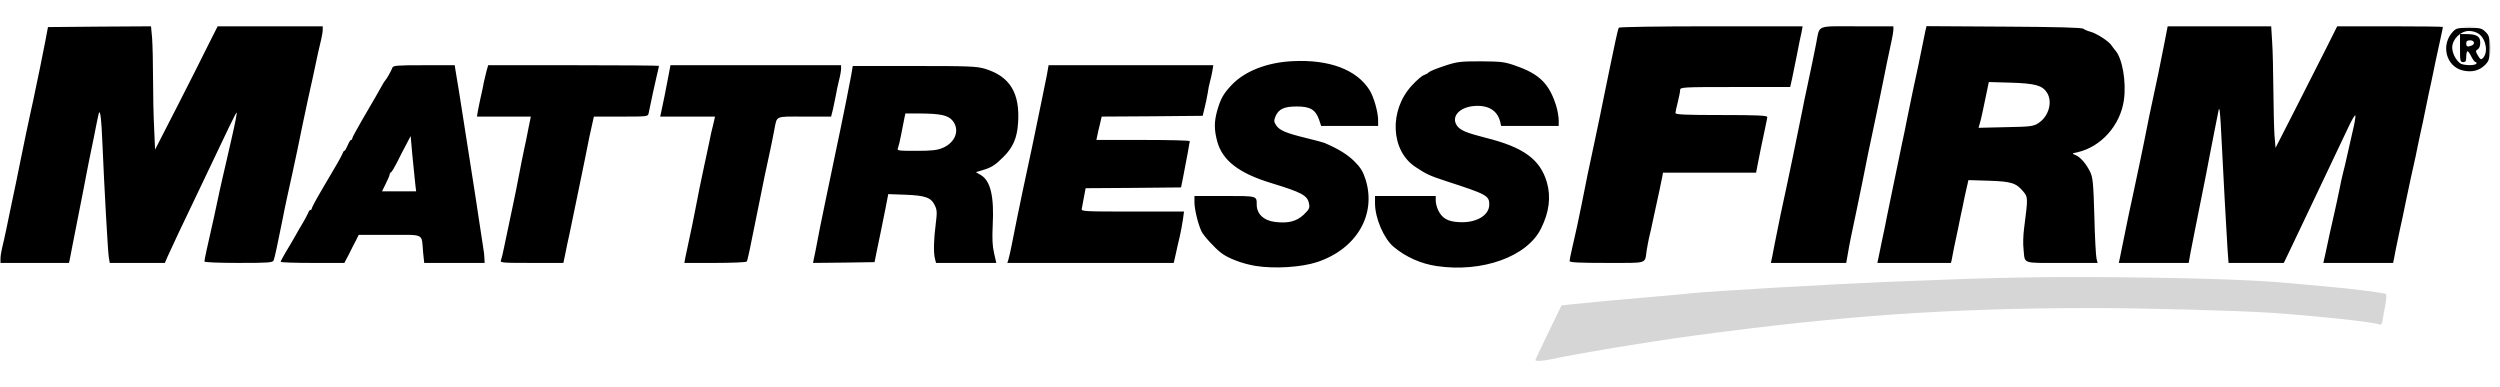 <?xml version="1.0" encoding="UTF-8"?> <svg xmlns="http://www.w3.org/2000/svg" width="239" height="37" viewBox="0 0 239 37" fill="none"><g clip-path="url(#clip0_206_87)"><path d="M146.78 34.421C146.78 34.376 147.345 33.186 148.03 31.772L149.28 29.198L150.232 29.093C151.914 28.915 155.723 28.558 158.313 28.349C159.712 28.23 161.215 28.096 161.661 28.037C163.402 27.843 175.471 27.144 180.71 26.936C190.785 26.519 194.981 26.444 202.437 26.504C210.369 26.578 215.771 26.772 218.881 27.07C219.789 27.159 221.262 27.293 222.155 27.367C224.893 27.605 227.944 27.992 228.093 28.111C228.167 28.186 228.137 28.647 228.033 29.183C227.929 29.704 227.81 30.344 227.78 30.611C227.721 30.998 227.646 31.088 227.453 31.013C226.843 30.775 221.515 30.21 217.021 29.897C213.806 29.689 205.041 29.451 200.056 29.451C186.424 29.451 176.156 30.165 161.736 32.114C157.152 32.739 150.991 33.766 148.268 34.347C147.509 34.51 146.78 34.555 146.78 34.421ZM238.049 4.598C238.049 4.063 238.079 3.854 238.108 4.122C238.138 4.375 238.138 4.822 238.108 5.089C238.079 5.342 238.049 5.134 238.049 4.598ZM235.593 2.56C235.846 2.53 236.293 2.53 236.561 2.56C236.814 2.589 236.605 2.619 236.07 2.619C235.534 2.619 235.326 2.589 235.593 2.56Z" fill="#D6D6D6"></path><path d="M120.008 25.418C118.773 25.209 117.418 24.703 116.749 24.182C116.139 23.721 115.067 22.545 114.859 22.114C114.532 21.415 114.189 20.001 114.189 19.331V18.736H117.076C120.201 18.736 120.142 18.721 120.142 19.554C120.142 20.462 120.812 21.087 121.913 21.221C123.178 21.37 123.951 21.162 124.636 20.522C125.157 20.016 125.231 19.882 125.142 19.465C124.993 18.676 124.457 18.394 121.481 17.486C118.46 16.563 116.883 15.358 116.377 13.557C116.064 12.411 116.064 11.652 116.362 10.581C116.704 9.405 116.957 8.959 117.746 8.125C118.996 6.801 121.124 5.967 123.565 5.848C127.077 5.67 129.696 6.652 130.931 8.616C131.333 9.256 131.749 10.715 131.749 11.503V12.039H126.303L126.094 11.414C125.752 10.477 125.246 10.179 123.966 10.179C122.746 10.179 122.225 10.432 121.928 11.146C121.779 11.518 121.779 11.652 122.002 11.98C122.314 12.456 122.94 12.724 124.829 13.185C125.648 13.379 126.451 13.602 126.615 13.661C127.969 14.242 128.803 14.762 129.472 15.417C130.097 16.042 130.306 16.399 130.559 17.188C131.586 20.537 129.696 23.781 125.946 25.046C124.428 25.552 121.838 25.715 120.008 25.418ZM137.33 25.433C135.827 25.209 134.398 24.57 133.238 23.602C132.3 22.828 131.452 20.849 131.452 19.45V18.736H137.256V19.182C137.256 19.42 137.36 19.837 137.494 20.105C137.866 20.864 138.387 21.177 139.458 21.236C141.095 21.34 142.375 20.611 142.375 19.554C142.375 18.706 142.122 18.572 138.312 17.337C136.645 16.786 136.407 16.682 135.306 15.953C132.94 14.39 132.776 10.536 134.979 8.17C135.425 7.679 135.931 7.247 136.11 7.188C136.289 7.128 136.512 7.009 136.601 6.905C136.705 6.801 137.375 6.533 138.104 6.295C139.31 5.893 139.592 5.863 141.572 5.863C143.551 5.878 143.833 5.908 144.92 6.295C147.197 7.084 148.134 8.036 148.789 10.179C148.908 10.596 149.012 11.176 149.012 11.489V12.039H143.506L143.416 11.637C143.149 10.521 142.196 9.985 140.782 10.149C139.458 10.313 138.744 11.176 139.265 11.98C139.577 12.456 140.158 12.694 142.077 13.185C145.649 14.078 147.241 15.239 147.881 17.426C148.283 18.825 148.104 20.269 147.33 21.831C146.006 24.54 141.69 26.087 137.33 25.433ZM0.047 24.733C0.047 24.495 0.121 24.049 0.196 23.721C0.285 23.394 0.449 22.62 0.583 22.01C0.702 21.4 0.91 20.432 1.029 19.852C1.49 17.664 1.669 16.831 1.967 15.313C2.145 14.45 2.383 13.319 2.487 12.783C2.607 12.248 2.815 11.28 2.949 10.625C3.098 9.971 3.306 9.003 3.41 8.468C3.649 7.351 3.961 5.848 4.333 3.929L4.586 2.589L9.512 2.545L14.437 2.515L14.542 3.646C14.586 4.286 14.631 6.012 14.631 7.5C14.631 8.988 14.675 11.131 14.735 12.248L14.824 14.301L15.077 13.81C15.226 13.527 16.015 11.965 16.863 10.328C17.697 8.691 18.515 7.084 18.679 6.756C18.842 6.429 19.378 5.342 19.884 4.345L20.807 2.515H30.852V2.857C30.852 3.036 30.777 3.452 30.703 3.78C30.554 4.36 30.376 5.164 29.899 7.426C29.766 8.036 29.557 8.974 29.438 9.509C29.319 10.045 29.081 11.146 28.917 11.965C28.754 12.783 28.53 13.884 28.411 14.42C28.292 14.956 28.084 15.923 27.95 16.578C27.801 17.233 27.593 18.2 27.474 18.736C27.355 19.272 27.131 20.343 26.983 21.117C26.536 23.364 26.268 24.599 26.164 24.882C26.06 25.105 25.762 25.135 22.801 25.135C20.881 25.135 19.542 25.076 19.542 25.001C19.542 24.852 19.84 23.453 20.226 21.787C20.345 21.296 20.569 20.254 20.732 19.48C20.896 18.706 21.119 17.664 21.238 17.173C21.357 16.682 21.566 15.774 21.7 15.164C21.834 14.554 22.042 13.646 22.161 13.155C22.488 11.727 22.667 10.804 22.622 10.759C22.578 10.715 21.938 12.024 18.545 19.182C18.173 19.956 17.518 21.34 17.087 22.233C16.655 23.141 16.194 24.153 16.03 24.51L15.762 25.135H10.494L10.404 24.614C10.315 24.153 9.973 17.992 9.779 13.453C9.705 11.578 9.601 10.625 9.482 10.744C9.452 10.774 9.318 11.34 9.199 11.98C9.08 12.62 8.872 13.632 8.753 14.197C8.634 14.777 8.381 15.983 8.217 16.876C8.053 17.783 7.815 18.944 7.711 19.48C7.339 21.355 7.041 22.843 6.892 23.647C6.803 24.093 6.699 24.614 6.669 24.808L6.595 25.135H0.047V24.733ZM26.834 25.031C26.834 24.956 27.072 24.525 27.34 24.064C27.622 23.602 28.024 22.933 28.218 22.575C28.411 22.218 28.753 21.638 28.977 21.266C29.2 20.894 29.408 20.477 29.468 20.343C29.512 20.194 29.602 20.075 29.676 20.075C29.75 20.075 29.81 20.001 29.81 19.912C29.81 19.837 30.271 18.974 30.837 18.022C31.402 17.069 32.042 15.983 32.251 15.611C32.474 15.239 32.682 14.822 32.742 14.688C32.787 14.539 32.861 14.42 32.92 14.42C32.98 14.42 33.114 14.182 33.233 13.899C33.352 13.617 33.486 13.379 33.56 13.379C33.62 13.379 33.679 13.304 33.679 13.215C33.679 13.14 34.111 12.352 34.617 11.474C35.138 10.596 35.733 9.569 35.942 9.197C36.626 7.976 36.73 7.798 36.805 7.723C36.953 7.575 37.415 6.756 37.504 6.488C37.578 6.265 37.861 6.235 40.525 6.235H43.472L43.546 6.726C43.591 6.979 43.725 7.843 43.859 8.616C43.978 9.39 44.186 10.67 44.305 11.444C44.513 12.798 44.722 14.123 45.213 17.248C45.332 18.022 45.585 19.599 45.749 20.745C45.927 21.891 46.121 23.171 46.18 23.572C46.255 23.989 46.314 24.495 46.314 24.733L46.329 25.135H40.555L40.45 24.138C40.287 22.263 40.659 22.456 37.266 22.456H34.289L34.051 22.947C33.903 23.2 33.605 23.811 33.367 24.287L32.92 25.135H29.885C28.203 25.135 26.834 25.09 26.834 25.031ZM39.692 17.516C39.647 17.084 39.528 15.893 39.424 14.867L39.26 13.006L38.828 13.825C38.59 14.271 38.188 15.045 37.951 15.536C37.698 16.027 37.445 16.459 37.37 16.474C37.311 16.504 37.251 16.593 37.251 16.682C37.251 16.757 37.087 17.158 36.879 17.56L36.522 18.289H39.781L39.692 17.516ZM47.891 24.882C47.951 24.733 48.085 24.183 48.189 23.647C48.442 22.427 48.829 20.581 49.097 19.331C49.216 18.795 49.439 17.664 49.603 16.801C49.767 15.938 49.99 14.807 50.109 14.271C50.227 13.736 50.421 12.813 50.525 12.233L50.748 11.146H45.599L45.674 10.67C45.718 10.402 45.852 9.777 45.957 9.286C46.076 8.795 46.209 8.155 46.254 7.872C46.314 7.59 46.433 7.098 46.507 6.801L46.671 6.235H54.841C59.321 6.235 62.996 6.265 62.996 6.295C62.996 6.325 62.907 6.756 62.788 7.232C62.609 7.962 62.267 9.584 62.014 10.804C61.955 11.146 61.925 11.146 59.365 11.146H56.776L56.686 11.548C56.538 12.128 56.225 13.632 55.868 15.462C55.689 16.325 55.451 17.501 55.332 18.066C55.213 18.647 55.005 19.614 54.886 20.224C54.767 20.834 54.558 21.816 54.439 22.382C54.305 22.962 54.127 23.811 54.038 24.287L53.859 25.135H50.823C47.995 25.135 47.787 25.12 47.891 24.882ZM65.526 24.584C65.6 24.272 65.764 23.483 65.898 22.828C66.047 22.174 66.285 20.998 66.434 20.224C66.731 18.662 67.014 17.263 67.357 15.685C67.49 15.12 67.684 14.137 67.818 13.527C67.937 12.917 68.071 12.307 68.115 12.188C68.145 12.069 68.22 11.786 68.264 11.563L68.354 11.146H63.115L63.219 10.67C63.353 10.09 63.681 8.453 63.919 7.173L64.097 6.235H80.408V6.578C80.408 6.756 80.318 7.277 80.199 7.723C80.095 8.17 79.946 8.81 79.902 9.137C79.842 9.465 79.723 10.045 79.634 10.432L79.455 11.146H76.896C74.009 11.146 74.306 11.012 74.009 12.486C73.934 12.932 73.756 13.736 73.651 14.271C73.22 16.236 72.952 17.516 72.654 19.034C71.598 24.302 71.479 24.852 71.389 25.001C71.345 25.076 69.991 25.135 68.368 25.135H65.422L65.526 24.584ZM77.789 24.808C77.833 24.614 77.952 24.064 78.042 23.572C78.131 23.081 78.295 22.248 78.399 21.712C78.518 21.177 78.741 20.046 78.92 19.182C79.098 18.319 79.336 17.173 79.455 16.623C79.574 16.057 79.753 15.164 79.872 14.614C79.991 14.048 80.185 13.096 80.319 12.486C80.616 11.072 81.122 8.542 81.36 7.277L81.524 6.31H87.402C92.685 6.31 93.37 6.339 94.173 6.578C96.554 7.307 97.522 8.899 97.328 11.756C97.239 13.185 96.837 14.108 95.914 15.015C95.141 15.789 94.769 16.027 93.89 16.28L93.295 16.459L93.756 16.727C94.694 17.277 95.051 18.766 94.902 21.563C94.843 22.813 94.873 23.528 95.036 24.212L95.245 25.135H89.486L89.381 24.733C89.233 24.138 89.262 22.888 89.456 21.415C89.59 20.313 89.59 20.09 89.366 19.629C89.009 18.885 88.474 18.691 86.569 18.617L84.917 18.557L84.664 19.867C84.515 20.596 84.307 21.623 84.202 22.159C84.083 22.694 83.905 23.558 83.801 24.093L83.607 25.061L80.66 25.105L77.729 25.135L77.789 24.808ZM90.126 14.137C91.346 13.617 91.777 12.426 91.078 11.548C90.661 11.027 89.947 10.864 87.982 10.849H86.554L86.45 11.34C86.405 11.593 86.271 12.292 86.152 12.858C86.048 13.438 85.899 14.018 85.839 14.167C85.735 14.405 85.884 14.42 87.595 14.42C89.099 14.42 89.59 14.361 90.126 14.137ZM96.406 24.808C96.465 24.614 96.599 24.034 96.703 23.498C96.807 22.962 97.03 21.831 97.209 20.968C97.388 20.105 97.626 18.974 97.73 18.438C97.849 17.902 98.057 16.935 98.191 16.28C98.325 15.626 98.534 14.658 98.653 14.123C98.772 13.587 98.965 12.649 99.084 12.039C99.203 11.429 99.441 10.283 99.605 9.509C99.769 8.735 99.977 7.679 100.081 7.173L100.245 6.235H115.99L115.9 6.801C115.841 7.098 115.752 7.56 115.677 7.798C115.603 8.051 115.499 8.542 115.454 8.914C115.394 9.286 115.26 9.926 115.156 10.328L114.978 11.072L110.141 11.117L105.32 11.146L105.156 11.861C105.052 12.248 104.948 12.739 104.903 12.962L104.814 13.379H109.278C111.734 13.379 113.743 13.423 113.743 13.498C113.743 13.602 113.445 15.179 113.103 16.95L112.909 17.917L108.355 17.962L103.787 17.992L103.623 18.855C103.534 19.316 103.444 19.822 103.415 19.971C103.355 20.209 103.668 20.224 108.266 20.224H113.192L113.088 20.983C113.028 21.4 112.894 22.129 112.79 22.59C112.671 23.052 112.507 23.811 112.403 24.287L112.21 25.135H96.301L96.406 24.808ZM150.054 24.956C150.054 24.867 150.143 24.376 150.262 23.885C150.634 22.278 150.932 20.924 151.185 19.629C151.542 17.769 151.959 15.774 152.509 13.23C152.807 11.831 153.104 10.402 153.461 8.616C153.64 7.753 153.878 6.622 153.982 6.086C154.101 5.551 154.295 4.598 154.429 3.958C154.563 3.304 154.712 2.723 154.756 2.649C154.801 2.574 158.551 2.515 163.581 2.515H172.331L172.228 3.08C172.153 3.378 171.959 4.33 171.796 5.194C171.617 6.057 171.409 7.113 171.32 7.53L171.141 8.319H165.888C160.769 8.319 160.62 8.334 160.62 8.616C160.62 8.765 160.516 9.286 160.397 9.762C160.277 10.224 160.173 10.7 160.173 10.804C160.173 10.953 161.081 10.997 164.563 10.997C167.986 10.997 168.954 11.042 168.954 11.191C168.939 11.28 168.879 11.637 168.805 11.965C168.433 13.691 168.194 14.882 168.046 15.655L167.882 16.504H158.983L158.923 16.846C158.894 17.024 158.76 17.649 158.641 18.215C158.507 18.795 158.269 19.926 158.09 20.745C157.926 21.563 157.718 22.471 157.644 22.754C157.584 23.037 157.48 23.572 157.42 23.945C157.227 25.254 157.614 25.135 153.611 25.135C150.962 25.135 150.054 25.09 150.054 24.956ZM169.43 24.51C169.489 24.153 169.683 23.2 169.846 22.382C170.129 20.938 170.263 20.313 170.814 17.769C171.186 16.012 171.677 13.661 172.302 10.551C172.406 10.015 172.6 9.048 172.748 8.393C173.165 6.459 173.388 5.342 173.626 4.152C173.983 2.336 173.552 2.515 177.525 2.515H181.008V2.857C180.993 3.036 180.933 3.452 180.859 3.78C180.516 5.357 180.234 6.741 179.966 8.095C179.802 8.914 179.564 10.09 179.43 10.7C179.207 11.771 179.058 12.471 178.567 14.792C178.448 15.373 178.21 16.533 178.046 17.396C177.867 18.26 177.629 19.465 177.495 20.075C176.989 22.456 176.811 23.305 176.662 24.212L176.498 25.135H169.296L169.43 24.51ZM179.579 24.659C179.624 24.391 179.772 23.706 179.892 23.126C180.025 22.561 180.249 21.415 180.413 20.596C180.576 19.778 180.814 18.647 180.933 18.066C181.052 17.501 181.261 16.518 181.38 15.908C181.499 15.298 181.707 14.331 181.826 13.751C181.96 13.185 182.183 12.039 182.347 11.221C182.511 10.402 182.749 9.301 182.853 8.765C183.299 6.712 183.552 5.521 183.761 4.449C183.88 3.839 184.029 3.14 184.073 2.917L184.178 2.5L191.574 2.545C196.708 2.574 199.029 2.634 199.178 2.753C199.297 2.842 199.565 2.961 199.803 3.021C200.369 3.155 201.574 3.914 201.842 4.316C201.961 4.494 202.14 4.717 202.214 4.807C202.899 5.566 203.285 7.813 203.048 9.554C202.705 11.98 200.875 14.033 198.613 14.554C198.062 14.673 198.047 14.673 198.419 14.822C198.895 15.015 199.446 15.67 199.818 16.429C200.071 16.95 200.131 17.486 200.22 20.671C200.265 22.68 200.369 24.495 200.428 24.733L200.532 25.135H197.109C193.225 25.135 193.597 25.269 193.449 23.796C193.389 23.349 193.419 22.441 193.508 21.787C193.88 18.915 193.88 18.855 193.434 18.319C192.734 17.486 192.303 17.352 190.145 17.277L188.18 17.218L188.002 18.007C187.898 18.453 187.719 19.257 187.615 19.822C187.496 20.373 187.302 21.266 187.198 21.831C187.079 22.382 186.901 23.2 186.811 23.647C186.722 24.093 186.618 24.614 186.588 24.808L186.514 25.135H179.475L179.579 24.659ZM194.848 11.786C195.86 11.146 196.261 9.732 195.681 8.84C195.235 8.155 194.535 7.976 192.228 7.902L190.13 7.843L189.952 8.706C189.847 9.197 189.669 10.015 189.565 10.551C189.46 11.087 189.312 11.682 189.252 11.861L189.148 12.218L191.737 12.158C194.089 12.114 194.371 12.084 194.848 11.786ZM202.646 24.733C202.69 24.495 202.869 23.647 203.033 22.828C203.33 21.355 203.613 19.971 204 18.215C204.521 15.804 204.714 14.822 204.982 13.527C205.131 12.754 205.354 11.652 205.473 11.072C206.232 7.56 206.515 6.206 206.902 4.197L207.229 2.515H217.126L217.215 3.973C217.274 4.762 217.319 6.816 217.334 8.542C217.349 10.268 217.394 12.218 217.438 12.902L217.542 14.137L219.388 10.521C220.4 8.527 221.724 5.923 222.334 4.717L223.435 2.515H228.495C231.263 2.515 233.54 2.545 233.54 2.574C233.54 2.619 233.436 3.14 233.302 3.735C233.168 4.33 232.974 5.253 232.855 5.789C232.751 6.325 232.558 7.232 232.439 7.798C232.305 8.378 232.067 9.509 231.903 10.328C231.739 11.146 231.501 12.292 231.367 12.858C231.248 13.438 231.04 14.376 230.936 14.941C230.816 15.521 230.608 16.414 230.489 16.95C230.37 17.486 230.132 18.587 229.968 19.405C229.804 20.224 229.566 21.37 229.432 21.935C229.313 22.516 229.15 23.319 229.06 23.721C228.986 24.138 228.882 24.614 228.852 24.808L228.778 25.135H222.111L222.319 24.212C222.572 22.992 222.914 21.444 223.197 20.224C223.316 19.688 223.524 18.751 223.644 18.141C223.763 17.53 223.926 16.786 224.001 16.504C224.075 16.221 224.254 15.521 224.373 14.941C224.492 14.376 224.745 13.304 224.909 12.575C225.087 11.861 225.206 11.161 225.176 11.042C225.147 10.923 224.834 11.444 224.477 12.218C223.465 14.346 222.498 16.399 221.56 18.364C221.084 19.346 220.37 20.849 219.968 21.712C219.566 22.575 219.03 23.692 218.777 24.212L218.331 25.135H213.048L212.944 23.692C212.854 22.382 212.557 16.861 212.304 11.89C212.229 10.551 212.17 10.179 212.095 10.551C211.842 11.786 211.5 13.572 211.203 15.09C211.039 15.998 210.801 17.158 210.697 17.694C210.593 18.23 210.384 19.227 210.25 19.926C210.116 20.626 209.908 21.668 209.789 22.233C209.67 22.813 209.506 23.692 209.402 24.212L209.238 25.135H202.556L202.646 24.733ZM235.4 6.726C233.838 6.325 233.332 4.301 234.477 3.051C234.805 2.693 234.939 2.664 236.025 2.664C237.111 2.664 237.26 2.693 237.617 3.051C237.975 3.408 238.004 3.557 238.004 4.598C238.004 5.61 237.96 5.789 237.632 6.146C237.067 6.756 236.308 6.95 235.4 6.726ZM236.739 6.086C236.784 6.012 236.754 5.938 236.665 5.938C236.591 5.938 236.397 5.7 236.263 5.417C236.129 5.134 235.966 4.896 235.891 4.896C235.832 4.896 235.772 5.134 235.772 5.417C235.772 5.833 235.713 5.938 235.475 5.938C235.192 5.938 235.177 5.833 235.177 4.598V3.259H235.757C236.754 3.259 237.111 3.467 237.111 4.063C237.111 4.39 237.022 4.628 236.873 4.717C236.65 4.851 236.65 4.896 236.888 5.313C237.111 5.685 237.201 5.729 237.35 5.566C237.885 5.045 237.692 3.795 237.007 3.259C236.769 3.08 236.397 2.961 236.025 2.961C235.236 2.961 234.433 3.75 234.433 4.539C234.433 5.06 234.745 5.7 235.177 6.042C235.445 6.265 236.606 6.295 236.739 6.086ZM236.278 4.36C236.65 4.211 236.561 3.854 236.144 3.854C235.876 3.854 235.772 3.929 235.772 4.152C235.772 4.464 235.891 4.509 236.278 4.36Z" fill="black"></path></g><defs><clipPath id="clip0_206_87"><rect width="238.095" height="32" fill="white" transform="translate(0.041 2.5)"></rect></clipPath></defs></svg> 